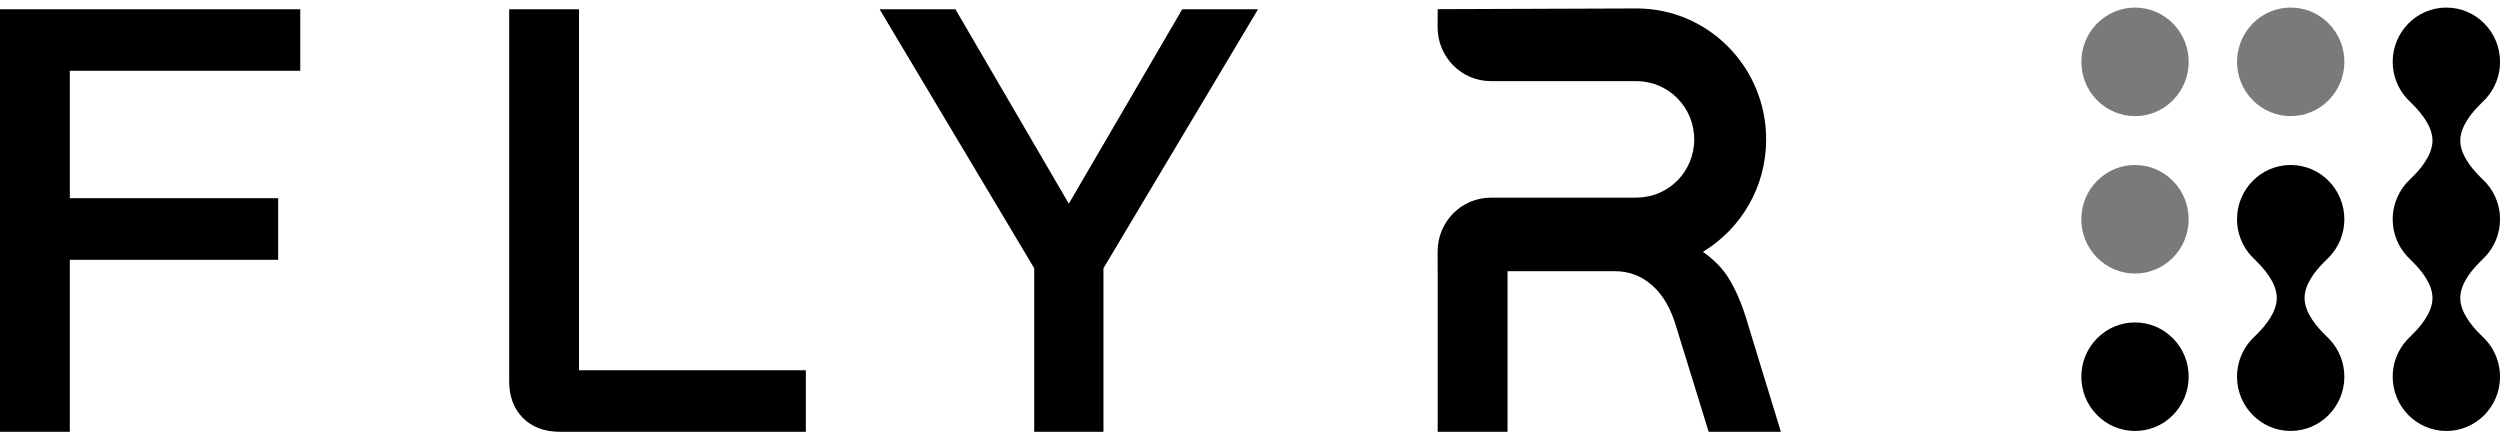 <svg xmlns="http://www.w3.org/2000/svg" width="165" height="29" viewBox="0 0 165 29" fill="none"><g clip-path="url(#clip0_4525_1977)"><path d="M0 28.5H4.608V17.146H18.359V13.083H4.608V4.674H19.817V0.611H0V28.5Z" fill="black"></path><path d="M38.214 0.611H33.606V25.154C33.606 26.163 33.908 26.974 34.511 27.584C35.115 28.195 35.943 28.5 36.994 28.5H53.185V24.437H38.214V0.611Z" fill="black"></path><path d="M70.542 13.442L63.057 0.611H58.053L68.258 17.703V28.5H72.828V17.703L83.031 0.611H78.028L70.542 13.442Z" fill="black"></path><path d="M115.333 21.29C114.965 20.04 114.524 19.026 114.013 18.242C113.593 17.601 113.035 17.075 112.394 16.621C114.89 15.111 116.566 12.36 116.566 9.205V9.201C116.566 4.427 112.74 0.558 108.02 0.558L94.888 0.605L94.883 1.792C94.877 3.757 96.452 5.354 98.394 5.354H108.022L108.024 5.358C110.121 5.361 111.819 7.08 111.819 9.201C111.819 11.322 110.134 13.023 108.051 13.039C108.04 13.039 108.031 13.048 108.02 13.048C105.914 13.048 101.637 13.048 98.394 13.046C96.449 13.046 94.877 14.643 94.883 16.607L94.888 17.777V28.498H99.496V17.899H106.586C107.533 17.899 108.359 18.218 109.068 18.857C109.778 19.494 110.302 20.412 110.643 21.606L112.771 28.498H117.538L115.33 21.288L115.333 21.29Z" fill="black"></path><path d="M153.691 6.614C155.074 5.215 155.074 2.947 153.691 1.548C152.307 0.149 150.065 0.149 148.682 1.548C147.299 2.947 147.299 5.215 148.682 6.614C150.065 8.013 152.307 8.013 153.691 6.614Z" fill="#7A7A7A"></path><path d="M143.416 6.615C144.799 5.216 144.799 2.949 143.416 1.55C142.033 0.151 139.79 0.151 138.407 1.55C137.024 2.949 137.024 5.216 138.407 6.615C139.79 8.014 142.033 8.014 143.416 6.615Z" fill="#7A7A7A"></path><path d="M143.415 27.395C144.798 25.996 144.798 23.728 143.415 22.33C142.032 20.931 139.789 20.931 138.406 22.33C137.023 23.728 137.023 25.996 138.406 27.395C139.789 28.794 142.032 28.794 143.415 27.395Z" fill="black"></path><path d="M143.414 17.004C144.797 15.606 144.797 13.338 143.414 11.939C142.031 10.54 139.788 10.54 138.405 11.939C137.022 13.338 137.022 15.606 138.405 17.004C139.788 18.403 142.031 18.403 143.414 17.004Z" fill="#7A7A7A"></path><path d="M163.696 17.269C163.815 17.151 164 16.966 164.057 16.904C164.643 16.264 165.002 15.413 165.002 14.473C165.002 13.42 164.553 12.473 163.837 11.818L163.83 11.814C163.749 11.733 163.659 11.642 163.577 11.557C163.132 11.094 162.379 10.216 162.379 9.281C162.379 8.254 163.288 7.285 163.698 6.882C163.817 6.764 164.002 6.579 164.059 6.517C164.645 5.877 165.004 5.026 165.004 4.086C165 2.104 163.416 0.5 161.46 0.5C159.504 0.5 157.918 2.104 157.918 4.082C157.918 5.024 158.28 5.879 158.868 6.519C158.923 6.579 159.159 6.806 159.346 7C159.791 7.463 160.544 8.341 160.544 9.276C160.544 10.303 159.634 11.272 159.225 11.675C159.174 11.725 159.112 11.787 159.053 11.847C159.053 11.847 159.051 11.847 159.048 11.849C158.355 12.504 157.918 13.438 157.918 14.473C157.918 15.415 158.28 16.271 158.868 16.91C158.923 16.97 159.159 17.198 159.346 17.391C159.791 17.855 160.544 18.732 160.544 19.668C160.544 20.695 159.634 21.664 159.225 22.067C159.106 22.185 158.921 22.37 158.863 22.432C158.277 23.072 157.918 23.922 157.918 24.863C157.918 26.84 159.504 28.444 161.46 28.444C163.416 28.444 165.002 26.84 165.002 24.863C165.002 23.92 164.641 23.065 164.053 22.425C163.998 22.365 163.762 22.138 163.575 21.944C163.13 21.481 162.377 20.603 162.377 19.668C162.377 18.641 163.286 17.672 163.696 17.269Z" fill="black"></path><path d="M149.07 21.942C149.515 21.479 150.269 20.601 150.269 19.666C150.269 18.639 149.359 17.67 148.949 17.267C148.83 17.148 148.645 16.964 148.588 16.901C148.002 16.262 147.643 15.411 147.643 14.471C147.643 12.493 149.229 10.889 151.185 10.889C153.141 10.889 154.727 12.493 154.727 14.471C154.727 15.413 154.366 16.269 153.777 16.908C153.722 16.968 153.487 17.195 153.299 17.389C152.855 17.852 152.101 18.73 152.101 19.666C152.101 20.692 153.011 21.662 153.421 22.065C153.54 22.183 153.725 22.368 153.782 22.43C154.368 23.069 154.727 23.92 154.727 24.86C154.727 26.838 153.141 28.442 151.185 28.442C149.229 28.442 147.643 26.838 147.643 24.86C147.643 23.918 148.004 23.063 148.592 22.423C148.647 22.363 148.883 22.136 149.07 21.942Z" fill="black"></path></g><defs><clipPath id="clip0_4525_1977"><rect width="165" height="28" fill="white" transform="translate(0 0.5)"></rect></clipPath></defs></svg>